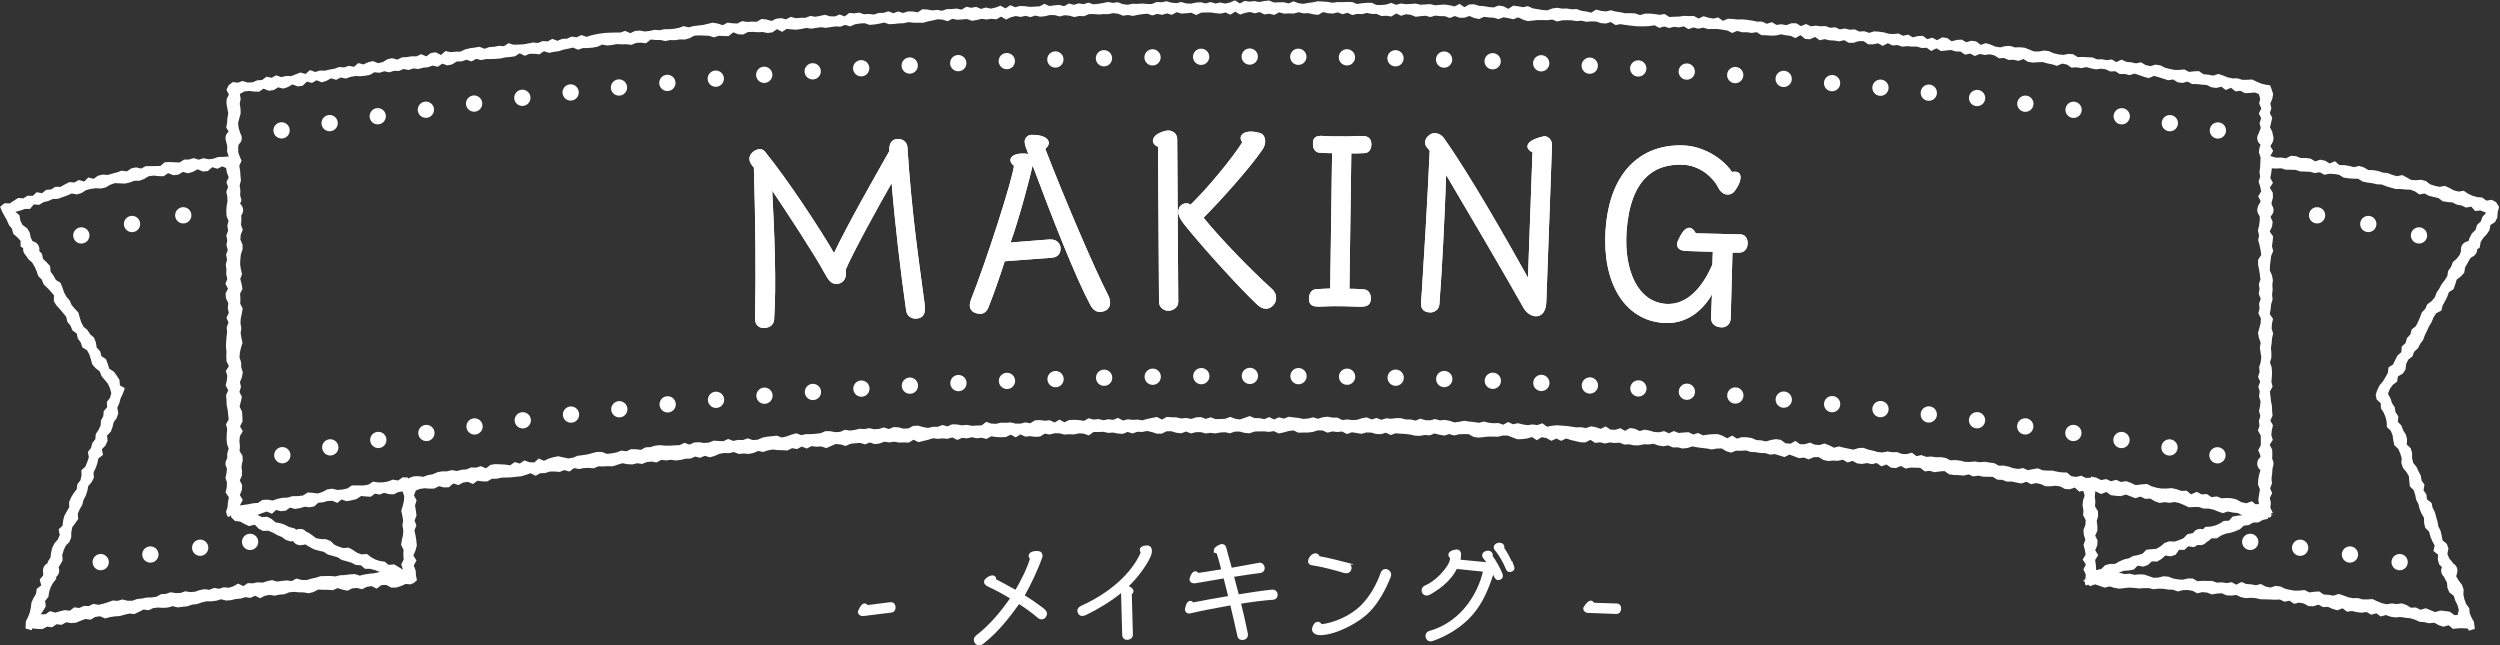 <?xml version="1.0" encoding="UTF-8"?><svg id="_レイヤー_2" xmlns="http://www.w3.org/2000/svg" viewBox="0 0 614.76 158.69"><rect x="0" y="0" width="614.76" height="158.69" fill="#333333" stroke="none"/><defs><style>.cls-1{fill:#e50912;}.cls-2{stroke-dasharray:0 12.78;}.cls-2,.cls-3,.cls-4,.cls-5,.cls-6,.cls-7,.cls-8{stroke:#fff;}.cls-2,.cls-3,.cls-5,.cls-6,.cls-7,.cls-8{fill:none;}.cls-2,.cls-3,.cls-6,.cls-7,.cls-8{stroke-linecap:round;stroke-linejoin:round;stroke-width:4px;}.cls-3{stroke-dasharray:0 11.95;}.cls-4,.cls-5{stroke-miterlimit:10;stroke-width:.5px;}.cls-4,.cls-9{fill:#fff;}.cls-7{stroke-dasharray:0 11.95;}.cls-8{stroke-dasharray:0 12.36;}</style></defs><g id="_レイヤー_1-2"><g id="_新規シンボル_4"><line class="cls-6" x1="73.81" y1="132.06" x2="73.81" y2="132.06"/><path class="cls-8" d="M61.5,133.25c-14.28,1.53-28.34,3.53-42.85,5.99"/><line class="cls-6" x1="12.56" y1="140.31" x2="12.56" y2="140.31"/><line class="cls-6" x1="7.69" y1="61.31" x2="7.69" y2="61.31"/><path class="cls-2" d="M20,57.89c9.55-2.4,20.63-4.63,31.4-5.72"/><line class="cls-6" x1="57.78" y1="51.66" x2="57.78" y2="51.66"/><line class="cls-6" x1="557.06" y1="114" x2="557.06" y2="114"/><path class="cls-7" d="M545.28,111.96c-75.28-12.69-155.21-19.52-238.02-19.52s-166.92,7.19-243.92,20.53"/><line class="cls-6" x1="57.45" y1="114" x2="57.45" y2="114"/><line class="cls-6" x1="57.45" y1="33.95" x2="57.45" y2="33.95"/><path class="cls-3" d="M69.24,32.06c76.69-11.97,156.6-18.15,238.01-18.15s165.42,6.5,243.91,19.08"/><line class="cls-6" x1="557.06" y1="33.95" x2="557.06" y2="33.95"/><line class="cls-6" x1="541.03" y1="132.06" x2="541.03" y2="132.06"/><path class="cls-8" d="M553.34,133.25c14.28,1.53,28.34,3.53,42.85,5.99"/><line class="cls-6" x1="602.29" y1="140.31" x2="602.29" y2="140.31"/><line class="cls-6" x1="607.15" y1="61.31" x2="607.15" y2="61.31"/><path class="cls-2" d="M594.84,57.89c-9.55-2.4-20.63-4.63-31.4-5.72"/><line class="cls-6" x1="557.07" y1="51.66" x2="557.07" y2="51.66"/><path class="cls-9" d="M614.51,50.85l-.7-1.13-1.07-.59-1.33.2-1.02-.76-1.23-.11-1.16-.32-1.1-.51-1.04-.72-1.31.2-1.16-.31-1.08-.59-1.11-.5-1.31.23-1.18-.25-1.14-.37-1.03-.8-1.16-.32-1.27.12-1.21-.08-1.08-.62-1.1-.57-1.3.28-1.16-.33-1.13-.45-1.2-.11-1.14-.4-1.19-.2-1.22-.03-1.1-.65-1.16-.36-1.28.31-1.17-.32-1.19-.18-1.22-.02-1.07-.95-1.31.55-1.12-.67-1.18-.25-1.27.41-1.13-.68-1.2-.14h-1.22s-1.16-.46-1.16-.46l-1.21-.09-1.27.61-1.19-.18-1.21.03-1.45-.4.71-1.26-.68-1.16.61-1.16-.03-1.17-.09-1.16-.59-1.16.29-1.17.26-1.16-.59-1.17.38-1.17-.26-1.17.49-1.17.21-1.17-.38-1.17-.38-.98-.97-.12-1.17-.28-1.14-.48-1.13-.54-1.23.07h-1.22s-1.16-.36-1.16-.36l-1.22.02-1.18-.26-1.14-.45-1.16-.39-1.28.41-1.18-.23-1.2-.1-1.1-.77-1.22.05-1.24.14-1.12-.6-1.23.11h-1.21s-1.18-.24-1.18-.24l-1.17-.3-1.13-.58-1.19-.18-1.27.37-1.17-.27-1.12-.67-1.25.26-1.18-.26-1.2-.12-1.14-.54-1.3.61-1.12-.64-1.23.16-1.18-.22-1.21.02-1.15-.47-1.2-.05-1.2-.07-1.22.04-1.12-.71-1.2-.07-1.24.25-1.19-.14-1.17-.28-1.15-.51-1.19-.16-1.24.24h-1.21s-1.15-.46-1.15-.46l-1.15-.46-1.2-.12-1.22.04-1.17-.37-1.22.05-1.25.31-1.19-.19-1.15-.49-1.17-.36-1.26.43-1.11-.85-1.19-.17-1.25.36-1.14-.64-1.22.08-1.24.33-1.12-.8-1.19-.17-1.29.71-1.14-.62-1.25.36-1.12-.82-1.21.06-1.24.32-1.14-.68-1.24.29-1.15-.56-1.22.13-1.2-.08-1.17-.34-1.19-.16-1.2-.08-1.24.37-1.17-.41-1.22.09-1.15-.54-1.22.09-1.18-.3-1.23.21-1.16-.52-1.22.13-1.17-.42-1.21.05-1.19-.15-1.22.15-1.16-.56-1.25.52-1.15-.7h-1.21s-1.24.47-1.24.47l-1.19-.23-1.22.16-1.15-.67-1.24.4-1.16-.54h-1.21s-1.19-.24-1.19-.24l-1.19-.18-1.2-.13-1.21.03-1.2-.13-1.2-.05-1.24.51-1.14-.84-1.22.28-1.19-.21-1.18-.36-1.24.56-1.16-.62-1.21.02-1.2-.05-1.22.17-1.21.04-1.21.06-1.16-.74-1.22.22-1.19-.19-1.2-.11h-1.2s-1.23.36-1.23.36l-1.18-.42-1.2-.06-1.21.03-1.19-.25-1.19-.17-1.19-.32-1.22.29-1.2-.13-1.19-.33-1.24.75-1.19-.28-1.19-.17-1.18-.43-1.21.07-1.19-.2-1.2.02-1.19-.2-1.21.17-1.22.46-1.2-.09-1.19-.2-1.19-.2-1.18-.54-1.21.25-1.19-.22-1.2-.16-1.23.79-1.18-.62-1.2-.19-1.22.46-1.2-.09-1.19-.22-1.2-.08-1.19-.37-1.2.02-1.23.67-1.18-.8-1.22.62-1.19-.27-1.2-.19-1.2.07-1.21.12-1.19-.29-1.2.08-1.2.06-1.2-.27-1.2.09-1.2.06-1.2-.18-1.21.33-1.19-.48-1.21.41-1.2.11h-1.2s-1.19-.53-1.19-.53h-1.2s-1.2.11-1.2.11l-1.21.18-1.19-.49-1.2-.02-1.2.06-1.2-.04-1.21.19-1.2-.22-1.2-.08-1.2-.08-1.21.26-1.2.15-1.2.23-1.2-.16-1.2-.46-1.21.52-1.2-.29-1.2.02-1.2.04-1.2-.49-1.2.13-1.2.24-1.2-.22-1.2.13-1.2-.18-1.2.62-1.2-.76-1.2.53-1.2.26-1.2-.26-1.2.24-1.2-.35-1.2.34-1.2-.3-1.2.09-1.2.26-1.2-.05-1.21-.35-1.2.28-1.2-.12-1.21-.35-1.2.25-1.2-.08-1.19.5h-1.2s-1.2-.11-1.2-.11l-1.2.09-1.2-.03-1.2.25-1.2-.16-1.21-.48-1.2.18-1.21-.23-1.2.26-1.2.2-1.2.11-1.21-.41-1.19.39-1.21-.21-1.19.36-1.21-.33-1.18.67-1.21-.32-1.2.11-1.2.17-1.22-.55-1.18.62-1.2.08-1.2.05-1.21-.16-1.21-.07-1.19.33-1.22-.51-1.17.79-1.23-.67-1.19.46-1.19.27-1.21-.28-1.19.35-1.22-.51-1.19.23-1.21-.25-1.17.71-1.22-.27-1.2.12-1.2.02-1.18.4-1.21-.21-1.2.12-1.21-.21-1.21-.07-1.16.75-1.21-.2h-1.2s-1.18.37-1.18.37l-1.22-.37-1.18.43-1.23-.47-1.18.38-1.2.03-1.18.38-1.21-.14-1.2.08-1.23-.41-1.19.17-1.21-.09-1.15.85-1.23-.47-1.17.48-1.21-.04-1.23-.37-1.19.27-1.19.22-1.22-.21-1.17.46h-1.2s-1.2.1-1.2.1l-1.23-.33-1.16.61-1.23-.29-1.2.14-1.16.55-1.23-.36-1.22-.13-1.15.68-1.21-.02-1.2.07-1.22-.2-1.16.59-1.21-.06-1.22-.15-1.16.62-1.24-.41-1.22-.21-1.18.28-1.18.28-1.19.14-1.19.14-1.18.31-1.23-.3-1.17.42-1.19.23-1.2.11h-1.21s-1.18.25-1.18.25l-1.22-.1-1.18.27-1.19.14-1.23-.22-1.2.09-1.16.54-1.26-.56-1.17.4h-1.21s-1.2.04-1.2.04l-1.2.05-1.19.14-1.19.2-1.18.26-1.17.38-1.26-.45-1.15.56-1.23-.18-1.15.51-1.2.06-1.16.47-1.26-.48-1.14.63-1.22-.09-1.16.48-1.22-.13-1.18.25-1.19.21-1.2.05-1.21.04-1.25-.37-1.12.73-1.22-.09-1.18.24-1.2.07-1.16.42-1.27-.49-1.19.2-1.19.16-1.17.3-1.15.53-1.21.02-1.2.11-1.25-.28-1.09.97-1.3-.66-1.19.17-1.1.84-1.28-.54-1.14.52h-1.21s-1.18.19-1.18.19l-1.2.07-1.14.56-1.26-.37-1.17.28-1.12.68-1.17.28-1.28-.51-1.18.27-1.14.55-1.26-.34-1.08.93-1.25-.25-1.16.39-1.23-.1-1.15.43-1.19.19-1.17.29-1.22-.04-1.16.36-1.29-.48-1.07.96-1.27-.36-1.15.45-1.15.44-1.22-.04-1.17.29-1.28-.44-1.12.6-1.26-.27-1.08.82-1.2.08-1.14.49-1.21.05-1.28-.38-1.15.42-1.24-.16-1,.79-.55,1.11.6,1.16-.56,1.16-.02,1.16.22,1.17.2,1.16-.2,1.16-.08,1.17-.21,1.17.71,1.17-.09,1.17-.61,1.17.25,1.17-.06,1.17.41,1.25-1.42.1-1.2.02-1.16.43-1.19.13-1.23-.26-1.16.36-1.25-.39-1.16.35-1.2.02-1.11.71-1.21-.05-1.22-.06-1.21.04-1.06.91-1.2.04-1.21.02h-1.22s-1.11.59-1.11.59l-1.28-.29-1.17.26-1.08.73-1.26-.18-1.14.41-1.16.31-1.15.34-1.25-.1-1.16.29-1.05.76-1.31-.34-.99,1.01-1.33-.39-1.08.62-1.26-.09-1.1.56-1.08.61-1.25-.03-1.06.67-1.22.09-1,.83-1.32-.25-.97.9-1.26-.04-1.05.65-1.28-.09-1.04.66-1.03.67-1.27-.04-1.09.87.51,1.23.58,1.06.59,1.05.48,1.12.76.95.31,1.23.96.83.84.9v1.41s1.16.71,1.16.71l.09,1.36.64,1.02.95.84.62,1.04.5,1.12.39,1.18.88.88.44,1.15.91.86.85.9.79.94-.04,1.44.64,1.03.83.91.79.94.77.95.3,1.24.77.95.46,1.14,1.05.78.29,1.24.72.97.38,1.19,1.16.72.58,1.07.37,1.2.34,1.22.82.92,1.01.81.46,1.14.79.95.78.96.51,1.12.3,1.2-.31,1.12-.77.99.07,1.31-.84.96-.11,1.24-.57,1.06-.08,1.25-.53,1.07-.67,1.03-.1,1.24-.76.99-.3,1.17-.77.99.23,1.36-.4,1.12-.44,1.11-1,.9.04,1.29-.26,1.18-.77.99-.15,1.23-.78.99-.62,1.04-.47,1.1.02,1.29-.61,1.05-.59,1.06-.3,1.17-.14,1.23-.95.92.26,1.38-.47,1.11-.84.97-.53,1.08-.29,1.17-.15,1.23-.67,1.03-.05,1.26-.95.92-.15,1.23-.83.97.38,1.42-1.11.87-.17,1.22-.63,1.05-.5,1.1-.15,1.23-.25,1.19-.43,1.13-.55,1.08-.06,1.75,1.47.41.22-.45,1.25.14,1.23.04,1.11-.6,1.25.15,1.09-.75,1.25.16,1.11-.64,1.26.21,1.2-.11,1.14-.49,1.15-.42,1.25.18,1.11-.66,1.19-.19,1.31.54,1.17-.33,1.19-.18,1.21-.08,1.17-.33,1.17-.28,1.24.13,1.13-.54,1.13-.58,1.24.18,1.14-.53,1.19-.14,1.23.08,1.2-.08,1.17-.34,1.25.31,1.19-.15,1.19-.13,1.16-.41,1.19-.12,1.16-.42,1.18-.27h1.21s1.19-.14,1.19-.14l1.17-.36,1.25.31,1.2-.09,1.17-.29,1.2-.1,1.17-.35,1.23.18,1.15-.52,1.27.6,1.14-.6,1.18-.22,1.22.2,1.18-.27,1.2-.07,1.16-.48,1.19-.13,1.21.11,1.21.03,1.22.21,1.18-.3,1.15-.61,1.21.05h1.2s1.21.12,1.21.12l1.16-.53,1.23.38,1.22.26,1.16-.58,1.19-.09,1.22.31,1.16-.59,1.19-.18,1.24.63,1.15-.87,1.2-.06,1.23.66h1.2s1.18-.36,1.18-.36l1.18-.53,1.21.1.77-.34.79-.67-.24-1.2-.07-1.2-.47-1.23.66-1.23-.75-1.23.52-1.23.32-1.23-.12-1.23-.19-1.23-.28-1.23.49-1.23-.45-1.23.48-1.23-.17-1.24-.2-1.23.38-1.24-.64-1.24.45-1.18.97-.4,1.18-.17,1.22.1,1.2-.03,1.13-.58,1.25.31,1.2-.05,1.08-.93,1.26.4,1.12-.62,1.18-.18,1.28.53,1.1-.81,1.23.17h1.21s1.12-.66,1.12-.66h1.21s1.17-.27,1.17-.27l1.2-.02,1.2-.05,1.19-.14,1.19-.11,1.16-.33,1.15-.43,1.28.63,1.13-.63,1.2-.04,1.16-.37h1.2s1.22.09,1.22.09l1.15-.45,1.25.36,1.11-.85,1.23.23,1.18-.23,1.2-.06,1.22.12,1.15-.49,1.21.02,1.2-.06,1.21.02,1.16-.4,1.17-.34,1.23.23,1.21.06,1.17-.29,1.22.17,1.15-.47,1.19-.11,1.22.21,1.14-.63,1.21.13,1.19-.15,1.22.17,1.19-.15,1.17-.29,1.2-.02,1.15-.5,1.23.3,1.16-.49,1.24.37,1.17-.34,1.16-.52,1.18-.2,1.21.04,1.18-.28,1.24.48,1.19-.12,1.21.11,1.18-.24,1.16-.49,1.22.25,1.17-.4,1.18-.21,1.21.14,1.2.03,1.2.06,1.16-.56,1.22.22,1.15-.62,1.24.49,1.16-.59,1.21.15,1.2-.07,1.23.41,1.16-.52,1.17-.49,1.21.11,1.22.37,1.16-.53,1.19-.14,1.19-.09,1.22.37,1.17-.46,1.22.39,1.19-.15,1.17-.44,1.21.18,1.19-.18,1.21.21,1.2-.03,1.2.04,1.16-.71,1.23.6,1.18-.29,1.18-.29,1.18-.38,1.21.14,1.19-.11,1.2.11,1.18-.34,1.23.62,1.17-.52,1.2.12,1.19-.27,1.21.26,1.19-.14,1.21.3,1.17-.65,1.21.18,1.2.05,1.2-.05,1.18-.58,1.22.66,1.17-.72,1.22.55,1.19-.12,1.2.16,1.2-.06,1.17-.72,1.21.21,1.19-.3h1.2s1.21.31,1.21.31l1.2-.07,1.2.04,1.19-.27,1.2.08,1.21.44,1.18-.84h1.2s1.2-.05,1.2-.05l1.2.26,1.2-.08,1.2.24,1.2.08,1.19-.47,1.21.37,1.19-.41,1.2.04,1.19-.24,1.2.27,1.2.39h1.2s1.19-.59,1.19-.59h1.2s1.2.37,1.2.37l1.2.13,1.19-.43,1.2.46,1.2-.3,1.2-.02,1.2.33,1.2-.15,1.2.14,1.2-.22,1.2-.07,1.2.26,1.2-.42h1.2s1.2.32,1.2.32l1.2.1,1.2-.42,1.2-.05h1.2s1.2.12,1.2.12l1.2-.18,1.2.57,1.2-.25,1.2-.34,1.2-.16,1.19.56,1.2-.03h1.2s1.2-.15,1.2-.15l1.2-.39,1.2.03,1.19.54,1.2-.31,1.2.15,1.2-.12,1.19.61,1.2-.43,1.19.18,1.19.21,1.2-.34,1.2.03,1.19.33,1.2.06,1.21-.36,1.18.57,1.21-.43,1.2.1,1.2.07,1.19.14,1.19.28,1.2.04,1.2-.21,1.2.09,1.21-.46,1.19.31,1.19.2,1.21-.37,1.19.35,1.21-.29,1.2-.06,1.2.03,1.17.66,1.19.19,1.2-.12,1.2-.14h1.2s1.2.04,1.2.04l1.21-.29h1.2s1.18.45,1.18.45l1.18.46,1.2-.04,1.21-.15,1.22-.35,1.16.78,1.24-.76,1.19.25,1.17.66,1.23-.57,1.17.57,1.23-.58,1.18.38,1.18.28,1.18.27,1.2.04,1.24-.64,1.16.76,1.21-.15,1.18.29,1.22-.26,1.19.14,1.2-.08,1.17.46,1.2-.06,1.18.25h1.2s1.22-.25,1.22-.25l1.2.03,1.21-.16,1.17.42,1.19.19,1.21-.21,1.17.5,1.2-.02,1.18.29,1.21-.14,1.23-.38,1.18.23,1.19.15,1.19.14,1.18.23,1.22-.22,1.2-.03,1.15.68,1.17.35,1.24-.48,1.2.02,1.21-.08,1.17.37,1.2.06,1.18.2,1.2.03,1.17.36,1.21-.12,1.17.36,1.17.37,1.26-.61,1.16.44,1.16.44,1.22-.14,1.16.44,1.25-.54,1.21-.03,1.14.7,1.18.27,1.21-.1,1.2.05,1.23-.27,1.13.69,1.24-.4,1.14.62,1.19.13,1.23-.21,1.18.26,1.23-.27,1.12.81,1.25-.45,1.12.78,1.19.1,1.26-.52,1.13.63,1.23-.23,1.2.02,1.2.05,1.11.87,1.22-.15,1.17.34,1.23-.18,1.22-.1,1.11.79,1.19.17,1.2.04,1.19.12,1.24-.3,1.14.5,1.23-.2,1.17.26,1.2.02,1.2.02,1.12.7,1.2.04,1.15.43,1.21-.02,1.17.26,1.18.22,1.26-.43,1.13.61,1.25-.28,1.17.27,1.14.52h1.21s1.23-.13,1.23-.13l1.18.17,1.12.61,1.19.09,1.27-.42,1.07.98,1.02-.17.32,1.14-.39,1.21-.12,1.21.22,1.21-.08,1.21.63,1.21-.08,1.21-.48,1.21.11,1.21.37,1.21-.45,1.21.3,1.21.22,1.21-.73,1.22.79,1.21-.61,1.22.57,1.22-.1,1.22-.56.18.57.02-.58.17.51.33-.03.15.02.48.27-.02-.04.26.35-.22.26-.03.23.26.17.08,1.23-.43,1.19.41,1.18.4,1.22-.3,1.18.36,1.19.2,1.21-.15,1.21-.12,1.2.07,1.2.14,1.21-.08h1.2s1.19.26,1.19.26l1.21-.13,1.2.03,1.19.19,1.2.04,1.17.44,1.23-.33,1.21-.05,1.19.21,1.15.62,1.23-.3,1.19.12,1.16.45,1.22-.21,1.21-.08,1.16.5,1.2.08,1.22-.17,1.15.56,1.18.23,1.21-.08,1.2.07,1.17.28,1.2.03,1.2.03,1.2.06,1.21-.05,1.14.54,1.24-.25,1.11.76,1.24-.28,1.18.21,1.12.64,1.2.04,1.26-.4,1.13.61,1.22-.06,1.14.5,1.16.34,1.28-.49,1.09.83,1.23-.16,1.17.27,1.19.14,1.24-.17,1.11.67,1.27-.36,1.09.79,1.27-.36,1.15.42,1.19.17,1.23-.1,1.19.18,1.2.12,1.16.34,1.13.53,1.2.1,1.17.27,1.25-.14,1.11.6,1.15.39,1.29-.36,1.07.89,1.25-.14,1.23-.02,1.22.09.21.52,1.46-.46-.21-1.7-.59-1.05-.46-1.1-.11-1.24-.75-1-.42-1.12-.27-1.18.06-1.3-.4-1.13-.77-.99-.63-1.04.1-1.32-.68-1.02-.34-1.15-.8-.97-.48-1.09.27-1.37-.4-1.12-1.06-.88-.21-1.2-.29-1.17-.53-1.08-.21-1.2-.34-1.15-.31-1.16-.55-1.07-.26-1.18-1.12-.86-.15-1.22-.7-1.02.24-1.37-.71-1.01-.19-1.21-.57-1.07-.5-1.09-.8-.98-.28-1.18v-1.28s-.34-1.15-.34-1.15l-.97-.91.08-1.31-.32-1.16-.65-1.04-.41-1.13-.89-.95.12-1.33-.69-1.03-.19-1.21-.68-1.03-.37-1.15-.62-1.14.48-1.22.71-.98,1.05-.78.22-1.29,1.19-.69.66-1.01.15-1.32.52-1.1,1.02-.79.44-1.15.92-.86.56-1.07.72-.98.43-1.16.53-1.1.51-1.1.63-1.04.46-1.14.65-1.02,1.27-.65.31-1.23.58-1.06.55-1.08.42-1.16,1.13-.73.42-1.16.36-1.2,1.04-.79.83-.92.2-1.29.61-1.05.58-1.06.85-.91.47-1.13,1.1-.75.21-1.3.63-1.04.86-.9.68-1.01.24-1.28,1.15-.73.54-1.1.1-1.37.29-1.03ZM9.87,151.23l.76-1.06.62-1.06-.15-1.35.8-.99.18-1.22.38-1.14.58-1.07.79-.99-.1-1.33.4-1.14.68-1.03.6-1.06-.11-1.33.36-1.15.49-1.1.91-.94.45-1.12.03-1.28.23-1.21.75-1.01.71-1.02-.1-1.32.49-1.1.61-1.06.29-1.18.57-1.08.38-1.15.23-1.2.83-.98.56-1.08-.08-1.32.53-1.09.4-1.14.25-1.2,1.14-.86-.27-1.39.89-.95.5-1.11-.12-1.33.92-.94.42-1.14.29-1.19.74-1.02.39-1.15-.25-1.39.5-1.11.31-1.18.53-1.1.52-1.42-1.21-.68-.11-1.36-.66-1.02-.71-.99-1.13-.73-.39-1.18-.41-1.17-1.14-.72-.31-1.23-.85-.9-.21-1.29-.45-1.15-.96-.84-.65-1.03-.97-.83-.56-1.08-.38-1.19-.33-1.22-.86-.9-.8-.94-.48-1.13-.81-.92-.57-1.07-.4-1.18-.46-1.14-1.15-.72-.59-1.06-.71-.99-.12-1.35-.83-.91-.9-.87-.27-1.26-.88-.89-.78-.94-.58-1.07-.52-1.11-.28-1.25-.63-1.04-1.1-.76-.55-1.1-.21-1.31-1.01-.83,1.19-.31,1.14-.41h1.27s.93-1.11.93-1.11l1.3.11,1.07-.66,1.18-.28,1.12-.51,1.25-.03,1.14-.42,1.15-.4,1.12-.5,1.31.24,1.15-.38,1.07-.69,1.17-.3,1.21-.16,1.26.07,1.18-.26,1.09-.65,1.15-.41,1.25.05,1.25.06,1.18-.27,1.15-.43h1.23s1.15-.43,1.15-.43l1.11-.67,1.2-.17,1.26.14,1.23.02,1.11-.76,1.31.52,1.2-.15,1.13-.67,1.27.34,1.18-.37,1.15-.61,1.28.53,1.21-.09,1.13-.96,1.26.38,1.17-.59.97.41.18,1.1.45,1.19-.56,1.19.41,1.19-.44,1.19.25,1.19.04,1.19-.22,1.19-.05,1.19.04,1.19.49,1.19-.3,1.19.2,1.19-.43,1.19.21,1.19-.19,1.19.32,1.19-.41,1.19.24,1.19-.32,1.19.16,1.19-.04,1.19.26,1.19-.46,1.19.63,1.19-.6,1.19.11,1.19.56,1.19-.13,1.19.26,1.19-.58,1.19.5,1.19-.45,1.19.11,1.19-.15,1.19-.09,1.19-.04,1.19.12,1.19-.04,1.19.04,1.19.6,1.19-.76,1.2.37,1.19-.13,1.19-.28,1.19.64,1.19-.54,1.19.11,1.19.03,1.2.25,1.19.12,1.19.14,1.19-.66,1.2.29,1.2-.11,1.19-.04,1.2.09,1.2.42,1.2-.35,1.2v1.19s.11,1.2.11,1.2l-.18,1.19-.1,1.19-.26,1.2.36,1.2-.07,1.2-.27,1.2.81,1.2-.22,1.2-.11,1.2-.37,1.2.18.38-.13.06.26.41-.06.17.49.22.34-.4v.03s.21.3.21.3l-.02.16.96.89,1.24.15,1.08.59,1.1.53,1.43-.36.93.97,1.08.57,1.31-.05,1.12.47,1.07.6,1.12.46,1.02.74,1.16.37,1.39-.23.87,1.14,1.37-.18,1.06.64,1.08.57,1.17.33,1.19.28,1.04.67,1.18.32,1.17.34,1.05.66,1.18.32,1.17.34,1.09.57,1.27.09.98.85,1.29.02,1.19.31,1.22.46-1.41.32-1.2.11-1.19.19-1.18.28-1.23-.39-1.2.08-1.19.16-1.2.06-1.18.29-1.21-.12-1.2.02-1.2.03-1.17.37-1.18.26-1.17.34-1.21-.05-1.23-.34-1.15.63-1.22-.17-1.19.13-1.19.16-1.24-.36-1.18.26-1.17.37-1.21-.09-1.18.25-1.21-.05-1.12.74-1.27-.63-1.13.65-1.16.39-1.22-.13-1.16.37-1.23-.21-1.15.47-1.22-.16-1.18.23-1.15.4-1.19.09-1.23-.2-1.15.42-1.2.02-1.24-.2-1.15.4-1.2.07-1.12.64-1.19.16-1.21.03-1.18.24-1.19.13-1.15.41h-1.21s-1.26-.31-1.26-.31l-1.16.34-1.22-.07-1.15.42-1.16.36-1.17.27-1.25-.24-1.13.55-1.23-.05-1.13.52-1.24-.16-1.08.83-1.25-.15-1.17.28-1.17.34-1.29-.37-1.09.78h-1.4ZM99.09,140.1l-1.15-.72-1.04-.61-1.33.15-.97-.8-1.2-.17-1.13-.38-1.05-.57-.97-.78-1.31.11-1.12-.4-1.02-.68-1.05-.59-1.31.12-1.14-.36-1.09-.49-.93-.9-1.11-.44-1.26-.03-1.19-.22-.98-.75-1-.7-1.31.1-1.09-.49-1.04-.61-1.17-.28-1.06-.57-1.13-.38-1.19-.22-.96-.82-1.07-.55-1.31.08-1.1-.54,1.18-.44,1.11-.38,1.27.55,1.01-.93,1.23.29,1.15-.12,1.05-.76,1.23.33,1.29-.21,1.11-.34,1.19.15,1.13-.22,1.02-.9,1.15-.11,1.12-.31,1.16-.07,1.25.53,1.03-.85,1.24.43,1.14-.21,1.26-.29,1.19-.78,1.17.11,1.16.08,1.04-.76,1.18.21,1.09-.42,1.2.32,1.16.05,1.07-.54,1.11-.19.4,1.19-.08,1.2-.29,1.19-.36,1.2.27,1.19.19,1.2-.17,1.19.21,1.19-.07,1.2-.27,1.2-.2,1.2.6,1.2-.05,1.2.09,1.2-.6,1.22.44,1.33ZM100.44,117.75l-.19-.34-1.24-.03-1.12.78-1.27-.22-1.17.44-1.21.23-1.24.02-1.27-.2-1.13.74-1.21.21-1.62-.02h-1.24s-1.12.76-1.12.76l-1.2.25-1.22.12-1.29-.32-1.21.17-1.14.61-1.17.4-1.26-.15-1.25-.1-1.18.76-1.28.14h-1.3s-1.2.36-1.2.36l-1.25.05-1.21.25-1.18.42-1.29-.22-1.24.07-1.13.74-1.23.1-1.21.24-1.99.29.73-1.36-.74-1.21.5-1.21.08-1.2-.58-1.2.53-1.2v-1.2s-.16-1.2-.16-1.2l.34-1.2-.04-1.21-.72-1.21.08-1.21-.13-1.21.11-1.21.72-1.21-.68-1.21.61-1.21-.03-1.21-.09-1.21-.59-1.21.29-1.21.26-1.21-.59-1.21.38-1.21-.26-1.21.49-1.21.21-1.21-.38-1.21-.02-1.21-.4-1.21.08-1.21.29-1.21.36-1.2-.27-1.2-.19-1.2.17-1.2-.21-1.2.07-1.2.27-1.21.2-1.21-.6-1.21.05-1.21-.09-1.21.6-1.21-.23-1.21-.32-1.21.43-1.21-.29-1.21-.18-1.21.06-1.21.13-1.21.41-1.21v-1.21s-.54-1.21-.54-1.21l.1-1.21.5-1.21-.44-1.21.09-1.21-.04-1.21.38-1.21-.79-1.21.48-1.21-.33-1.21.06-1.21-.18-1.21.31-1.21-.11-1.21-.09-1.21-.2-1.22.56-1.22-.41-.93-.41-1.18v-1.19s.12-1.19.12-1.19l.36-1.19v-1.19s-.38-1.19-.38-1.19l-.15-1.19.32-1.19.32-1.2-.03-1.19-.19-1.2.23-1.2-.2-1.19,1.08-.62,1.19-.14,1.24.16,1.22.03,1.09-.75,1.3.52,1.19-.16,1.11-.68,1.26.32,1.15-.39,1.11-.64,1.29.48,1.19-.15,1.06-1.01,1.26.31,1.11-.66,1.29.51,1.16-.37,1.12-.62,1.27.38,1.13-.58,1.25.27,1.15-.42,1.18-.21,1.22.05,1.19-.12,1.18-.21,1.12-.65,1.23.13,1.16-.37,1.25.26,1.16-.37,1.21.03,1.14-.48,1.24.25,1.16-.39,1.23.15,1.17-.32,1.19-.12,1.16-.41,1.25.3,1.11-.78,1.27.44,1.18-.26,1.12-.71,1.21-.02,1.16-.41,1.26.43,1.13-.64,1.24.3,1.18-.25h1.21s1.2-.05,1.2-.05l1.19-.1,1.18-.26,1.19-.1,1.19-.18,1.12-.73,1.28.62,1.15-.5h1.21s1.22.14,1.22.14l1.12-.77,1.25.4,1.18-.24,1.19-.16,1.16-.38,1.18-.24,1.18-.27,1.26.53,1.16-.42h1.2s1.2-.1,1.2-.1l1.18-.21,1.15-.54,1.23.23,1.19-.13,1.18-.22,1.21.06,1.2-.02,1.22.14,1.16-.48,1.2-.05,1.22.15,1.12-.92,1.21.11h1.2s1.23.26,1.23.26l1.18-.24,1.21.03,1.19-.19,1.21.03,1.17-.33,1.15-.62,1.2-.07,1.21.05,1.21.05,1.24.39,1.17-.4,1.21.07,1.2.02,1.13-.93,1.24.48,1.21.05,1.16-.6,1.2-.05,1.21.09,1.2-.05,1.22.24,1.19-.15,1.14-.8,1.25.67,1.15-.74,1.21.14,1.21.07,1.19-.19,1.19-.24,1.21.18,1.19-.19,1.19-.17,1.21.16,1.19-.19,1.19-.17,1.21.07,1.17-.44,1.22.37,1.17-.51,1.19-.2,1.2-.08,1.23.42,1.19-.11,1.19-.19,1.19-.27,1.22.4,1.2-.06,1.19-.14,1.2-.04,1.19-.27,1.21.14h1.2s1.2.01,1.2.01l1.18-.34,1.19-.22,1.19-.3,1.21.09,1.22.39,1.17-.58,1.21.23,1.2-.08,1.2-.1,1.22.43,1.19-.19,1.19-.3,1.21.17,1.19-.17,1.21.13,1.17-.66,1.23.72,1.18-.57,1.19-.3,1.21.22,1.19-.27,1.21.31,1.19-.37,1.21.27,1.2-.12,1.19-.29,1.2.03,1.21.32,1.19-.3,1.2.11,1.21.34,1.19-.27,1.2.06,1.19-.51,1.2-.02,1.2.11,1.2-.1,1.2.02,1.19-.26,1.2.16,1.21.48,1.2-.18,1.2.23,1.2-.25,1.2-.19,1.2-.1,1.21.42,1.19-.38,1.2.23,1.2-.34,1.2.34,1.19-.65,1.2.35,1.2-.08,1.2-.14,1.2.58,1.2-.59,1.2-.05h1.2s1.2.18,1.2.18l1.2.11,1.2-.29,1.2.55,1.2-.75,1.2.72,1.2-.41,1.2-.23,1.2.33,1.2-.3,1.2.57,1.2-.17,1.2.3,1.2-.65,1.2.33,1.2-.06,1.2.04,1.2-.33,1.2.28,1.2-.05,1.2.28,1.2.14,1.21-.68,1.2.28,1.2.08,1.2-.29,1.19.45,1.2-.35,1.19.56,1.2-.29,1.2.06,1.2-.29,1.2.24h1.2s1.19.52,1.19.52l1.2-.07,1.2.19,1.22-.75,1.19.57,1.21-.38,1.2.15,1.19.48,1.2-.16,1.2-.1,1.19.32,1.21-.35,1.2.12,1.2.02,1.19.45,1.21-.49,1.19.42h1.2s1.21-.43,1.21-.43l1.18.49,1.19.27,1.22-.55,1.19.15,1.2.07,1.19.34,1.22-.45,1.19.2,1.19.29,1.22-.47,1.18.56,1.18.36,1.21-.13,1.21-.13h1.2s1.2.03,1.2.03l1.21-.15,1.18.46,1.21-.26,1.2-.06,1.2.05,1.19.18,1.21-.09,1.19.27,1.21-.1,1.2.03,1.18.4,1.2.09,1.22-.36,1.16.74,1.21-.22,1.19.19,1.19.15,1.19.14,1.2.06h1.2s1.21-.07,1.21-.07l1.21-.19,1.16.65,1.22-.36,1.18.39,1.22-.31,1.19.15,1.22-.26,1.15.69,1.23-.42,1.18.31,1.22-.26,1.18.35,1.2-.02h1.2s1.19.19,1.19.19l1.19.19,1.16.6,1.24-.51,1.18.33h1.2s1.19.17,1.19.17l1.22-.19,1.14.73,1.2.04,1.2.09,1.21-.05,1.23-.28,1.18.23,1.19.15,1.16.54,1.27-.72,1.12.93,1.2.09,1.25-.58,1.13.81,1.23-.26,1.18.28,1.2.06,1.19.2,1.23-.29,1.14.65h1.2s1.24-.42,1.24-.42h1.2s1.13.79,1.13.79h1.2s1.23-.25,1.23-.25l1.14.63,1.27-.65,1.15.55,1.22-.1,1.16.4,1.22-.13,1.19.11h1.21s1.17.35,1.17.35l1.21-.06,1.12.79,1.28-.66,1.13.68,1.22-.14,1.22-.13,1.17.36,1.2.03,1.12.77,1.24-.28,1.14.6,1.26-.5,1.18.24,1.23-.16,1.17.28,1.12.71,1.22-.08,1.15.49,1.21-.06,1.17.28,1.26-.45,1.12.7,1.19.16,1.22-.07,1.21-.05,1.16.34,1.18.23,1.16.36,1.28-.55,1.18.24,1.11.76,1.22-.09,1.18.21,1.24-.26,1.17.32,1.18.24,1.23-.16,1.19.14,1.14.54,1.22-.06,1.11.69,1.21-.03,1.17.3,1.26-.38,1.16.39,1.15.41,1.17.31,1.29-.55,1.16.33,1.16.36,1.15.38,1.24-.19,1.11.7,1.19.15,1.26-.32,1.12.61h1.21s1.19.14,1.19.14l1.2.09,1.13.55,1.19.17,1.26-.31,1.08.82,1.3-.55,1.07.88,1.23-.14,1.12.59,1.22-.07,1.23-.11.95.4.35,1.14-.25,1.2.52,1.2-.61,1.2.58,1.2-.41,1.2.31,1.2-.48,1.2.31,1.2.31,1.2-.45,1.2-.16,1.2.42,1.2-.06,1.2-.04,1.2-.17,1.2.16,1.2-.38,1.2.39,1.2.25,1.2-.74,1.2.62,1.2-.63,1.2v1.2s.39,1.2.39,1.2v1.2s-.16,1.2-.16,1.2l-.29,1.2.29,1.2-.22,1.2.33,1.2.25,1.2.18,1.2-.78,1.2v1.2s.24,1.2.24,1.2l.18,1.2.16,1.2-.39,1.2.16,1.2-.2,1.2.49,1.2-.4,1.2.11,1.2-.29,1.2.62,1.2-.06,1.2-.31,1.2-.34,1.2.22,1.2.44,1.2-.2,1.2.18,1.2.17,1.2-.15,1.2-.37,1.2.11,1.2-.38,1.2.52,1.2-.45,1.2.33,1.2-.16,1.21.37,1.2-.12,1.2-.26,1.2.34,1.21-.36,1.2.13,1.2-.37,1.2.69,1.21.02,1.2-.02,1.21-.62,1.2.5,1.21.17,1.2-.37,1.2.29,1.21-.38,1.21-.21,1.21-.05,1.21.47,1.21-.21,1.21-.18,1.21.14,1.17-.85.03-.88-.73-1.35.5-1.22-.26-1.15-.65-1.21-.32-1.25-.07-1.27.08-1.18-.46-1.29.18-1.14-.76-1.3.08-1.19-.64-1.4.64-1.1-.92-1.26.07-1.18-.42-1.2-.27-1.26.1h-1.25s-1.22-.2-1.22-.2l-1.2-.33-1.16-.59-1.26.09-1.55.19-1.16-.55-1.18-.43-1.27.21-1.16-.54-1.29.36-1.16-.54-1.28.25-1.15-.59-1.2-.27-.18.28-1.22.05-1.13-.55-1.25.3-1.19-.18-1.08-.9-1.21-.03-1.19-.17-1.17-.27h-1.21s-1.2-.08-1.2-.08l-1.15-.48-1.24.21-1.24.24-1.14-.51-1.24.21-1.19-.18-1.16-.4-1.18-.24-1.21.02-1.13-.62-1.19-.16-1.19-.18-1.22.1-1.19-.18-1.22.12-1.2-.03-1.17-.3-1.19-.14-1.22.07-1.14-.59-1.19-.19-1.21.02-1.19-.17-1.22.08-1.16-.44-1.24.26-1.11-.86-1.25.35-1.2-.03-1.16-.45-1.21.02-1.19-.18-1.23.24-1.19-.11-1.17-.34-1.18-.26-1.16-.43-1.21.07-1.25.39-1.18-.26-1.18-.23-1.17-.31-1.24.32-1.15-.58-1.16-.46-1.24.38-1.19-.1-1.16-.5-1.24.4h-1.2s-1.13-.81-1.13-.81l-1.27.69-1.19-.12-1.13-.83-1.19-.18-1.22.2-1.23.36-1.18-.26-1.2-.08-1.16-.5-1.19-.18-1.2-.03-1.23.37-1.14-.75-1.26.66-1.15-.62-1.17-.41-1.21.02-1.21.1-1.22.19-1.16-.58-1.23.36-1.16-.56-1.21.08-1.21.11-1.17-.47-1.24.55-1.16-.54-1.22.29-1.2-.07-1.18-.35-1.19-.22-1.22.34-1.17-.56-1.19-.19-1.25.69-1.16-.64-1.23.39-1.2-.05-1.16-.77-1.24.59-1.18-.4-1.19-.23-1.23.44-1.19-.21-1.2.04-1.19-.19-1.19-.16-1.2-.08-1.2-.1-1.21.13-1.21.23-1.16-.84-1.22.44-1.19-.16-1.21.18-1.19-.18-1.19-.3-1.21.26-1.18-.55-1.23.66-1.18-.41-1.2.05-1.2-.12-1.19-.3-1.21.31-1.19-.19-1.2-.12-1.19-.19-1.21.24-1.21.17-1.19-.4-1.19-.23-1.2.13-1.19-.33-1.21.31-1.2-.04-1.19-.37-1.21.48-1.19-.28h-1.2s-1.19-.32-1.19-.32h-1.2s-1.2.15-1.2.15l-1.2-.12-1.21.37-1.19-.44-1.21.35-1.19-.5-1.2.21-1.21.39-1.2.07-1.2-.17-1.2.16-1.19-.6h-1.2s-1.2-.23-1.2-.23l-1.2.13-1.2.38-1.2-.36-1.2.29-1.2.11-1.2-.25-1.2-.13-1.2-.16-1.2.46-1.2-.32-1.2.53-1.2-.58-1.2.5-1.2-.24-1.2-.02-1.2-.5-1.2.43-1.2.41-1.2-.19-1.2-.44-1.2.46-1.2.06-1.2.02-1.2-.44-1.2.39-1.2-.45-1.2.08-1.2.38-1.2-.24-1.2.12-1.2-.26-1.2-.03-1.2-.09-1.19.66-1.21-.65-1.2.24-1.2.25-1.19.34-1.2-.18-1.2.07-1.2-.14-1.19.3-1.21-.65-1.19.49-1.2-.15-1.19.24-1.21-.28-1.2.12-1.21-.32-1.18.64-1.21-.2-1.2-.06-1.2.04-1.18.57-1.22-.67-1.18.71-1.22-.55-1.2.12-1.21-.16-1.2.06-1.17.72-1.21-.21-1.19.3h-1.2s-1.21-.29-1.21-.29l-1.2.09-1.2-.03-1.19.28-1.2-.06-1.22-.42-1.16.87-1.2.03-1.2.07-1.21-.23-1.2.11-1.21-.21-1.2-.04-1.18.51-1.22-.34-1.18.45h-1.2s-1.19.28-1.19.28l-1.21-.23-1.22-.34-1.2.06-1.17.62-1.2.06-1.22-.32-1.21-.07-1.17.49-1.23-.4-1.18.36-1.2.08-1.22-.26-1.19.22-1.21-.07-1.18.29-1.19.15-1.22-.18-1.17.5-1.2.07-1.22-.23-1.2-.02-1.17.51-1.19.14-1.2.08h-1.2s-1.18.26-1.18.26l-1.24-.47-1.18.34-1.17.44-1.18.27-1.24-.46-1.19.14-1.19.11-1.18.25-1.16.5-1.2.08-1.24-.42-1.17.42-1.21-.03-1.18.24-1.25-.48-1.16.55-1.21-.05-1.21-.08-1.16.47-1.2.1-1.22-.19-1.2.08-1.16.5-1.25-.43-1.15.57-1.2.05-1.2.08h-1.21s-1.22-.12-1.22-.12l-1.19.11-1.17.37-1.2.06-1.14.61-1.22-.14-1.21-.03-1.15.53-1.23-.18-1.16.45-1.18.23-1.19.14-1.26-.48h-1.21s-1.17.29-1.17.29l-1.17.32-1.19.18-1.19.14-1.15.47-1.18.2-1.24-.27-1.24-.27-1.18.23-1.17.35-1.14.54-1.28-.57-1.09.96-1.21-.04-1.26-.45-1.11.77-1.25-.36-1.11.79-1.23-.17-1.22-.07-1.21-.05-1.19.18-1.1.85-1.28-.53-1.16.37-1.22-.06-1.14.49-1.2.09-1.17.31-1.24-.22-1.17.3h-1.21s-1.18.22-1.18.22l-1.14.5-1.18.21-1.15.41-1.23-.16-1.2.06-1.15.44ZM551.47,126.69l-1.28.12-1.19.23-.9,1-1.26.05-1.02.67-1.1.47-1.17.27-1.25.06-.92.95-1.11.45-1.22.17-1.18.25-.92.96-1.1.48-1.15.36-1.3-.06-1.13.4-.97.82-1.05.62-1.24.09-1.22.14-.92.95-1.14.36-1.19.23-1.07.56-1.18.28-1.11.47-1.05.62-1.28.02-1.17.29-.94.93-1.28.31-.08-1.3-.18-1.2.76-1.2-.74-1.2.5-1.2.08-1.2-.58-1.2.53-1.2v-1.2s-.16-1.2-.16-1.2l.34-1.2-.04-1.2-.72-1.2.08-1.2-.13-1.21.13-1.31,1.42.69,1.3-.5,1.11.79,1.2.15,1.21.09,1.29-.4,1.15.46,1.16.44,1.29-.4,1.14.56,1.24-.07,1.12.67,1.16.4,1.26-.19,1.2.17,1.26-.21,1.18.28,1.15.48,1.14.55,1.24-.07h1.23s1.17.38,1.17.38h1.23s1.18.25,1.18.25l1.15.47,1.16.4,1.29-.39,1.18.25,1.21.12,1.24.6ZM584.63,95.76l-.43,1.28.23,1.2,1,.91.05,1.27.67,1.03.47,1.11.27,1.18.06,1.26.95.93.45,1.12.17,1.22.25,1.19.96.92.49,1.1.36,1.15-.06,1.31.4,1.13.82.98.62,1.06.1,1.26.14,1.24.95.93.36,1.15.24,1.2.56,1.08.28,1.19.47,1.12.62,1.06.02,1.28.29,1.18.93.94.32,1.17.45,1.12.6,1.07-.29,1.4,1.12.87-.04,1.3.35,1.16.97.93-.07,1.32.43,1.13.57,1.08.11,1.25.46,1.12,1.11.88.35,1.16.55,1.09.32,1.18-.28,1.26-.81.03-1.08-.82-1.19-.18-1.2-.12-1.29.38-1.14-.49-1.14-.46-1.29.38-1.13-.57-1.23.06-1.11-.68-1.16-.4-1.25.19-1.19-.17-1.25.21-1.18-.27-1.15-.47-1.14-.54-1.23.09h-1.22s-1.17-.34-1.17-.34l-1.22.04-1.18-.24-1.15-.44-1.16-.37-1.28.43-1.19-.21-1.2-.08-1.11-.75-1.22.07-1.23.16-1.14-.58-1.23.13-1.22.03-1.19-.21-1.18-.27-1.15-.55-1.19-.15-1.26.41-1.18-.24-1.14-.63-1.24.3-1.18-.22-1.2-.08-1.16-.5-1.28.66-1.15-.6-1.23.21-1.19-.18-1.21.07-1.17-.42h-1.2s-1.2-.02-1.2-.02l-1.21.09-1.15-.66-1.2-.02-1.23.31-1.2-.08-1.19-.22-1.17-.45-1.19-.1-1.22.31-1.21.07-1.17-.4-1.18-.4-1.2-.05-1.21.12-1.18-.3-1.21.12-1.42-.39,1.22-.42,1.26-.09,1.21-.22.93-.96,1.38.24,1.14-.4.96-.89,1.31.05,1.06-.63.97-.86,1.37.2,1.15-.39.84-1.22,1.31.03.96-.89,1.38.22,1.07-.61.98-.85,1.33.09.98-.81h1.29s1.05-.68,1.05-.68l1.12-.46,1.21-.22,1.16-.39,1.12-.47.97-.89,1.24-.15,1.07-.62,1.29-.03,1.07-.62,1.21-.25.08-.41.46.2-.15-.19.5-.08-.09-.16.11-.11-.14-.3.49-.03-.59-.27.62-.11-.09-.11-.56-1.19.13-1.19-.26-1.19.58-1.19-.5-1.19.45-1.19-.11-1.19.15-1.19.09-1.19.04-1.19-.12-1.19.04-1.19-.04-1.19-.6-1.19.76-1.19-.37-1.19.13-1.19.28-1.19-.64-1.19.54-1.19-.11-1.19-.03-1.19-.25-1.19-.12-1.19-.14-1.19.66-1.19-.29-1.19.11-1.19.04-1.19-.09-1.19-.42-1.19.35-1.19v-1.19s-.11-1.19-.11-1.19l.18-1.19.1-1.19.26-1.19-.36-1.19.07-1.19.27-1.19-.81-1.19.22-1.2.11-1.19.37-1.19-.13-1.19.14-1.19-.08-1.19.14-1.19-.23-1.2-.52-1.19.03-1.19.15-1.19.15-1.2.49-1.2-.3-1.19.17-1.2.11-1.2-.84-1.2.58-1.2.15-1.19-.51-1.2.04-1.19.18-1.19.04-1.2.33-1.2-.06-1.2-.71-1.2.76-1.2-.65-1.2.23-1.2.15-1.17,1.09.05,1.2-.06,1.16.36h1.2s1.2.04,1.2.04l1.16.38,1.2.03,1.19.06,1.16.3,1.23-.19,1.12.62,1.25-.25,1.2.06,1.18.19,1.1.69,1.18.17,1.2.1,1.21.02,1.09.69,1.17.24,1.19.16,1.16.27,1.21.05,1.12.46,1.15.32,1.15.33h1.22s1.2.12,1.2.12l1.22.05,1.12.43,1.05.73,1.29-.22,1.08.57,1.16.28,1.17.27,1.02.78,1.18.19,1.21.09,1.08.54,1.18.22,1.09.52,1.32-.24.91,1.08,1.29-.14,1.45.56-.9,1-.43,1.16-.93.85-.35,1.21-.9.87-.56,1.07-.41,1.16-.68,1-.94.85-.4,1.17-.75.96-.95.84-.43,1.16-.71.99-.22,1.28-.64,1.03-.75.96-.57,1.07-.67,1.01-.44,1.16-.79.94-1.06.77-.5,1.12-.85.9-.43,1.16-.48,1.13-.57,1.08-1.01.81-.32,1.22-.84.91-.35,1.21-.94.85-.09,1.37-.94.85-.57,1.08-.52,1.11-1.14.73-.14,1.34-.6,1.06-.63,1.05-.81.94-.53,1.12Z"/></g><path class="cls-4" d="M218.87,148.34h.15c.67-.07.92.5.95.93.04.46-.12,1.03-.82,1.12l-6.77.84h-.15c-.55.06-.99-.29-1.02-.67,0-.12.01-.21.06-.3.49-1.12.89-1.59,1.3-1.62.23-.02.48.14.76.41l5.52-.71Z"/><path class="cls-4" d="M253.2,136.7c-.03-.58.76-1.09,2.2-.93.41.04.69.37.71.84,0,.15-.01.35-.09.53-.87,2.46-2.7,6.49-4.36,9.35,1.66,1.02,3.29,2.14,4.8,3.31.52.38.74.75.75,1.07.01.23-.07.44-.2.65-.19.33-.5.52-.82.54-.26.01-.5-.06-.74-.25-1.49-1.27-3.16-2.49-4.91-3.6-2.56,3.57-5.27,7.03-8.75,9.78-.36.31-.71.44-1,.46-.38.02-.65-.17-.87-.45-.13-.2-.2-.4-.21-.6-.02-.35.17-.71.56-1.02,3.2-2.44,6-5.76,8.45-9.32-1.9-1.16-3.84-2.2-5.75-3.09-.48-.24-.73-.55-.74-.84-.01-.26.12-.5.37-.72,1.15-.96,2.09-.81,2.13-.02,0,.06,0,.12-.02.21,1.56.82,3.3,1.76,5.1,2.77,1.48-2.47,3.22-6.02,3.73-8.06-.21-.19-.34-.39-.35-.59Z"/><path class="cls-4" d="M278.33,156.04c.02.67-.53,1.03-1.14,1.05-.52.01-.97-.26-.99-1.11l-.29-10.65c-2.79,2.35-6.09,4.27-8.87,5.63-.35.16-.63.25-.87.26-.44.01-.7-.21-.83-.5-.09-.17-.16-.35-.16-.55,0-.35.19-.67.76-.95,3.08-1.42,6.26-3.26,9.1-5.78,2.76-2.46,4.61-4.99,5.74-7.55-.18-.26-.25-.52-.25-.69-.01-.44.53-.8,1.46-.83.5-.01.88.21.98.7.03.14.04.29.04.44.01.44-.12.85-.34,1.32-.93,2.12-3.21,5.21-5.56,7.43.91.24,1.36.69,1.37,1.1,0,.23-.13.47-.42.62l.27,10.07Z"/><path class="cls-4" d="M298.69,135.36c0-.35.43-.85,1.39-1.23.15-.06.29-.09.41-.09.41,0,.67.23.79.64.32,1.28.85,3.11,1.44,5.21,2.5-.44,5-.89,6.87-1.24.06,0,.15-.03.2-.03.5,0,.82.41.93.81.03.09.03.17.03.26,0,.58-.4.9-.84.96-1.54.18-4.07.57-6.75.98.41,1.54.85,3.17,1.27,4.8,3.2-.53,6.26-.98,8.44-1.19h.15c.49,0,.85.43.91.9v.15c0,.52-.35.9-.78.93-2.24.15-5.15.51-8.26,1.02.68,2.79,1.3,5.47,1.68,7.42.03.15.06.26.06.41,0,.55-.29.9-.81,1.02-.12.03-.23.03-.35.03-.41,0-.82-.17-.93-.7-.44-2.04-1.09-4.89-1.8-7.83-3.55.62-7.22,1.33-10.18,2.01-.06,0-.12.03-.17.03-.41,0-.76-.35-.76-.73v-.12c.23-1.22.63-1.78,1.04-1.78.23,0,.47.14.64.41,2.44-.47,5.7-1.1,8.99-1.63-.38-1.63-.83-3.29-1.21-4.83-2.85.47-5.62.95-7.13,1.22-.12.03-.2.03-.32.03-.52,0-.88-.29-.88-.67v-.17c.32-1.17.75-1.63,1.16-1.63.23,0,.47.14.64.43,1.57-.24,3.75-.56,6.05-.95-.47-1.8-.88-3.35-1.21-4.31-.44-.06-.7-.26-.7-.55Z"/><path class="cls-4" d="M331.08,138.55c.87.22,1.03.75,1.02,1.13v.09c-.07.49-.37.95-1.1.94-.17,0-.35-.04-.58-.1-2.14-.66-5.59-1.55-7.85-1.87-.49-.07-.66-.39-.65-.74,0-.23.07-.46.19-.67.37-.72.93-1.03,1.39-1.02.38,0,.69.25.77.69,1.86.3,5.04,1.08,6.81,1.55ZM334.92,148.95c2.21-2.22,3.85-5.24,4.81-7.96.19-.58.6-.83,1.01-.82.15,0,.32.07.46.13.37.21.66.54.65,1,0,.17-.07.35-.13.55-1.11,2.83-2.84,6.05-4.96,8.28-2.83,2.97-7.6,5.04-9.97,5.54-.91.18-1.49.29-2.25.27-.93-.02-1.68-.53-1.66-1.2,0-.06.03-.2.03-.23.19-.87.7-1.38,1.17-1.37.29,0,.58.22.8.63,3.1-.37,7.24-1.99,10.04-4.81Z"/><path class="cls-4" d="M356.4,136.4c.02-.46.6-.9,1.71-1.03h.17c.47.03.71.33.75.86.02.15.02.26,0,.41-.02.38-.09.78-.2,1.21,2.29.23,5.14.48,7.11.69-.27-.48-.6-.93-.93-1.33-.22-.24-.3-.48-.29-.68.02-.35.29-.6.56-.73.24-.11.47-.15.68-.14.52.03.89.36.86.83,0,.09,0,.2-.04.29.85,1.12,1.95,3.12,2.44,4.37.08.21.1.35.09.5-.01.26-.14.46-.32.57-.18.11-.39.19-.56.18-.29-.01-.55-.17-.73-.56-.19-.36-.37-.75-.56-1.16-1.27,3.96-2.69,7.42-5.21,10.33-2.78,3.22-6.52,5.26-9.63,6.36-.24.08-.41.1-.59.09-.35-.02-.6-.17-.76-.47-.11-.18-.18-.45-.17-.68.02-.38.24-.78.77-.92,3.07-.87,6.04-2.6,8.54-5.42,2.59-2.91,4.29-6.73,4.86-9.62-1.94-.21-4.9-.5-6.84-.71-1.26,2.53-3.45,4.56-6.45,6.28-.36.22-.68.29-.92.28-.29-.01-.52-.14-.68-.35-.17-.18-.24-.45-.23-.71.02-.38.24-.75.72-.96,2.74-1.15,5.03-3.93,5.83-5.41.35-.65.44-1.17.46-1.61-.28-.25-.44-.49-.43-.75ZM372.04,139.19c.08.21.13.38.12.53-.01.23-.14.4-.35.54-.18.08-.39.16-.59.15-.26-.01-.52-.14-.65-.5-.65-1.58-1.67-3.46-2.72-4.68-.22-.24-.3-.48-.29-.68.01-.32.29-.6.59-.73.21-.11.44-.12.65-.11.49.02.89.33.87.8,0,.09,0,.2-.04.29.85,1.15,1.83,3.18,2.41,4.4Z"/><path class="cls-4" d="M397.46,148.65h.15c.67.06.83.66.79,1.1-.04.46-.28,1-.98.97l-6.81-.25h-.14c-.55-.05-.93-.46-.9-.84,0-.12.04-.2.11-.28.67-1.03,1.13-1.43,1.54-1.4.23.02.45.21.69.52l5.56.18Z"/><path class="cls-1" d="M218.94,37.04c-.12-1.82.7-2.56,1.72-2.62,1.25-.08,2.16.72,2.23,1.8,1.04,16.4,2.98,29.03,3.97,36.63.1.74.31,2.15.35,2.84.05,1.65-.6,2.32-1.91,2.41-.91.06-2.03-.39-2.23-1.8-1.32-9.12-2.8-21.72-3.63-32.07-3.5,6.05-9.96,17.84-11.75,22.07.07.22.09.45.1.68.09,1.42-.65,2.33-1.67,2.56l-.34.02c-1.14.07-1.82-.69-2.79-2.51-2.14-4.04-9.3-15.02-13.39-21.05.62,11.57,1.09,24.4.51,32.56-.09,1.26-1.03,1.78-2.17,1.85-.97.06-1.92-.51-1.99-1.7-.03-.51,0-1.94,0-2.74.18-7.96.09-21.16-.32-34.86-.73-.75-1.06-1.42-1.1-1.99-.04-.63.27-1.1.81-1.59.38-.31.94-.57,1.39-.6.46-.03.87.12,1.17.5,5.39,6.58,13.93,19.53,17.21,25.33,3.43-7.31,10.43-19.53,13.82-25.52v-.17Z"/><path class="cls-1" d="M252.43,35.91c-.12-.34-.19-.51-.21-1.08-.02-.57.53-1.39,1.33-1.41,2.51-.08,4.08.67,4.11,1.7.01.46-.31.92-.93,1.4,4.73,12.24,11.9,29.08,15.55,36.21.31.62.44,1.13.45,1.64.03,1.03-.57,1.79-1.59,1.99-.23.06-.4.07-.62.08-.8.03-1.55-.35-2.22-1.64-3.58-6.68-9.24-21.06-14.42-34.94-.95,4.08-3.44,13.7-5.75,20.05l9.85-.77h.34c1.37-.05,2.2.89,2.23,1.92.03,1.08-.57,1.96-1.88,2.06l-11.79.89c-1.35,4.21-2.81,8.37-4.03,11.43-.42,1.1-1.09,1.46-1.78,1.48-.23,0-.52-.04-.75-.09-.92-.2-1.57-.75-1.6-1.72-.01-.4.09-.8.25-1.26,3.86-9.72,10.29-29.74,10.64-33.17-.58-.44-.88-.89-.9-1.28-.02-.74.93-1.34,2.52-1.39.57-.02,1.26.02,2,.16l-.81-2.26Z"/><path class="cls-1" d="M285.01,35.96c-.86-.34-1.26-.85-1.26-1.36,0-.91,1.24-1.89,3.3-2.25h.23c.8,0,1.94.5,1.95,1.87l.26,40c0,1.43-1.41,1.95-2.16,1.95-.74,0-2.06-.5-2.07-1.93l-.25-38.29ZM305.32,33.94c0-.8.91-1.32,2.22-1.33.68,0,1.48.1,2.34.38.57.22.98.85.98,1.71,0,.63-.16,1.31-.67,2-3.05,4.47-10.25,12.51-14.56,16.82,3.91,4.88,11.32,12.6,16.89,17.64.75.62,1.04,1.42,1.04,2.1,0,.74-.33,1.43-.84,1.83-.45.4-.91.58-1.42.58-.63,0-1.26-.28-2-.96-5.05-4.82-13.39-14.12-17.53-19.23-1.21-1.48-1.79-2.5-1.79-3.41,0-.34.11-.69.28-1.03.34-.52.91-.8,1.48-.81.34,0,.74.17,1.09.39,4.14-3.96,10.54-11.71,12.97-15.66-.35-.4-.46-.74-.46-1.02Z"/><path class="cls-1" d="M327.82,37.41h-.86c-.68-.02-1.48-.03-2.45-.1-.91-.07-1.42-.88-1.4-1.79v-.29c.02-1.25.6-1.59,1.91-1.57.34,0,.91.07,1.2.07,1.08.07,1.48.02,2.85.04,1.88.03,3.02.04,4.28-.05.51-.05,1.37-.04,1.77-.03,1.37.02,1.87.71,1.86,1.85-.01.97-.48,1.82-1.45,1.86-1.54.09-2.46.08-3.48.07l-.47,33.78c1.54.02,2.22.03,3.88.17.91.07,1.41,1.05,1.4,1.9-.02,1.31-.54,1.88-2.31,1.85h-.29c-1.03-.02-2.17-.09-3.42-.11-2.17-.03-3.48-.05-5.31.04-.57.05-1.2.04-1.43.04-1.6-.02-1.99-.6-1.97-1.85.01-.86.54-1.88,1.45-1.92,1.6-.09,2.23-.14,3.77-.18l.47-33.78Z"/><path class="cls-1" d="M377.11,37.31c-.84-.37-1.28-.85-1.26-1.36.03-.74,1.14-1.56,3.67-2.15.06,0,.17-.05.29-.05.8.03,1.63.8,1.58,2l-1.39,38.43c-.08,2.34-1.04,3.39-2.35,3.34-.8-.03-2.03-.59-2.79-1.93-4.67-8.33-13.44-23.21-19.46-33.42-.44,12.2-1.03,23.77-1.69,32.6-.11,1.37-1.27,1.84-2.06,1.81-1.31-.05-2.03-.64-1.98-2.13.02-.63.17-1.65.21-2.68.53-8.32,1.35-21.59,1.94-34.7-.16-.35-.32-.53-.6-.82-.39-.36-.54-.82-.53-1.28.02-.57.33-1.19,1.09-1.67.29-.22.7-.32,1.1-.3.68.03,1.42.34,1.96,1.1,6.3,8.85,15.11,24.36,21.11,35.08l1.15-31.88Z"/><path class="cls-1" d="M425.78,61.84l-.44,16.38v.11c-.09,1.31-1.05,1.99-2.08,1.92-1.37-.09-2.29-.78-2.26-2.15l.27-6.73c-2.55,4.92-6.71,8.14-12.12,7.79-9.62-.63-14.91-9.9-14.09-22.48,1.01-15.43,9.74-21.27,19.42-20.63,4.33.28,9.07,3.05,11.3,6.52.35-.09.69-.13.92-.11.74.05,1.11.47,1.06,1.27-.05.74-.4,1.69-1.28,2.95-.5.71-1.09.96-1.72.92-.74-.05-1.45-.55-1.86-1.32-1.87-3.72-5.57-5.8-8.7-6-7.52-.49-13.62,3.63-14.48,16.78-.63,9.57,2.86,17.46,9.98,17.92,5.18.34,9.13-4.04,11.63-9.88l.11-3.42-6.85-.22h-.17c-1.08-.08-1.85-.59-1.79-1.44.02-.23.09-.45.22-.73.94-2.11,1.8-3.08,2.6-3.03.51.03,1,.52,1.4,1.35l11.08.27h.11c1.2.09,1.52,1.25,1.46,2.1-.06.85-.53,1.91-1.84,1.88h-1.89Z"/><path class="cls-5" d="M218.94,37.04c-.12-1.82.7-2.56,1.72-2.62,1.25-.08,2.16.72,2.23,1.8,1.04,16.4,2.98,29.03,3.97,36.63.1.74.31,2.15.35,2.84.05,1.65-.6,2.32-1.91,2.41-.91.06-2.03-.39-2.23-1.8-1.32-9.12-2.8-21.72-3.63-32.07-3.5,6.05-9.96,17.84-11.75,22.07.07.22.09.45.1.68.09,1.42-.65,2.33-1.67,2.56l-.34.02c-1.14.07-1.82-.69-2.79-2.51-2.14-4.04-9.3-15.02-13.39-21.05.62,11.57,1.09,24.4.51,32.56-.09,1.26-1.03,1.78-2.17,1.85-.97.06-1.92-.51-1.99-1.7-.03-.51,0-1.94,0-2.74.18-7.96.09-21.16-.32-34.86-.73-.75-1.06-1.42-1.1-1.99-.04-.63.27-1.1.81-1.59.38-.31.94-.57,1.39-.6.46-.03.87.12,1.17.5,5.39,6.58,13.93,19.53,17.21,25.33,3.43-7.31,10.43-19.53,13.82-25.52v-.17Z"/><path class="cls-5" d="M218.94,37.04c-.12-1.82.7-2.56,1.72-2.62,1.25-.08,2.16.72,2.23,1.8,1.04,16.4,2.98,29.03,3.97,36.63.1.74.31,2.15.35,2.84.05,1.65-.6,2.32-1.91,2.41-.91.06-2.03-.39-2.23-1.8-1.32-9.12-2.8-21.72-3.63-32.07-3.5,6.05-9.96,17.84-11.75,22.07.07.22.09.45.1.68.09,1.42-.65,2.33-1.67,2.56l-.34.02c-1.14.07-1.82-.69-2.79-2.51-2.14-4.04-9.3-15.02-13.39-21.05.62,11.57,1.09,24.4.51,32.56-.09,1.26-1.03,1.78-2.17,1.85-.97.06-1.92-.51-1.99-1.7-.03-.51,0-1.94,0-2.74.18-7.96.09-21.16-.32-34.86-.73-.75-1.06-1.42-1.1-1.99-.04-.63.27-1.1.81-1.59.38-.31.94-.57,1.39-.6.46-.03.87.12,1.17.5,5.39,6.58,13.93,19.53,17.21,25.33,3.43-7.31,10.43-19.53,13.82-25.52v-.17Z"/><path class="cls-5" d="M252.43,35.91c-.12-.34-.19-.51-.21-1.08-.02-.57.53-1.39,1.33-1.41,2.51-.08,4.08.67,4.11,1.7.01.46-.31.92-.93,1.4,4.73,12.24,11.9,29.08,15.55,36.21.31.62.44,1.13.45,1.64.03,1.03-.57,1.79-1.59,1.99-.23.06-.4.07-.62.08-.8.03-1.55-.35-2.22-1.64-3.58-6.68-9.24-21.06-14.42-34.94-.95,4.08-3.44,13.7-5.75,20.05l9.85-.77h.34c1.37-.05,2.2.89,2.23,1.92.03,1.08-.57,1.96-1.88,2.06l-11.79.89c-1.35,4.21-2.81,8.37-4.03,11.43-.42,1.1-1.09,1.46-1.78,1.48-.23,0-.52-.04-.75-.09-.92-.2-1.57-.75-1.6-1.72-.01-.4.09-.8.25-1.26,3.86-9.72,10.29-29.74,10.64-33.17-.58-.44-.88-.89-.9-1.28-.02-.74.93-1.34,2.52-1.39.57-.02,1.26.02,2,.16l-.81-2.26Z"/><path class="cls-5" d="M252.43,35.91c-.12-.34-.19-.51-.21-1.08-.02-.57.53-1.39,1.33-1.41,2.51-.08,4.08.67,4.11,1.7.01.46-.31.92-.93,1.4,4.73,12.24,11.9,29.08,15.55,36.21.31.62.44,1.13.45,1.64.03,1.03-.57,1.79-1.59,1.99-.23.06-.4.07-.62.08-.8.03-1.55-.35-2.22-1.64-3.58-6.68-9.24-21.06-14.42-34.94-.95,4.08-3.44,13.7-5.75,20.05l9.85-.77h.34c1.37-.05,2.2.89,2.23,1.92.03,1.08-.57,1.96-1.88,2.06l-11.79.89c-1.35,4.21-2.81,8.37-4.03,11.43-.42,1.1-1.09,1.46-1.78,1.48-.23,0-.52-.04-.75-.09-.92-.2-1.57-.75-1.6-1.72-.01-.4.09-.8.25-1.26,3.86-9.72,10.29-29.74,10.64-33.17-.58-.44-.88-.89-.9-1.28-.02-.74.93-1.34,2.52-1.39.57-.02,1.26.02,2,.16l-.81-2.26Z"/><path class="cls-5" d="M285.01,35.96c-.86-.34-1.26-.85-1.26-1.36,0-.91,1.24-1.89,3.3-2.25h.23c.8,0,1.94.5,1.95,1.87l.26,40c0,1.43-1.41,1.95-2.16,1.95-.74,0-2.06-.5-2.07-1.93l-.25-38.29ZM305.32,33.94c0-.8.91-1.32,2.22-1.33.68,0,1.48.1,2.34.38.57.22.98.85.98,1.71,0,.63-.16,1.31-.67,2-3.05,4.47-10.25,12.51-14.56,16.82,3.91,4.88,11.32,12.6,16.89,17.64.75.62,1.04,1.42,1.04,2.1,0,.74-.33,1.43-.84,1.83-.45.4-.91.58-1.42.58-.63,0-1.26-.28-2-.96-5.05-4.82-13.39-14.12-17.53-19.23-1.21-1.48-1.79-2.5-1.79-3.41,0-.34.11-.69.28-1.03.34-.52.91-.8,1.48-.81.34,0,.74.17,1.09.39,4.14-3.96,10.54-11.71,12.97-15.66-.35-.4-.46-.74-.46-1.02Z"/><path class="cls-5" d="M285.01,35.96c-.86-.34-1.26-.85-1.26-1.36,0-.91,1.24-1.89,3.3-2.25h.23c.8,0,1.94.5,1.95,1.87l.26,40c0,1.43-1.41,1.95-2.16,1.95-.74,0-2.06-.5-2.07-1.93l-.25-38.29ZM305.32,33.94c0-.8.91-1.32,2.22-1.33.68,0,1.48.1,2.34.38.57.22.98.85.98,1.71,0,.63-.16,1.31-.67,2-3.05,4.47-10.25,12.51-14.56,16.82,3.91,4.88,11.32,12.6,16.89,17.64.75.62,1.04,1.42,1.04,2.1,0,.74-.33,1.43-.84,1.83-.45.4-.91.58-1.42.58-.63,0-1.26-.28-2-.96-5.05-4.82-13.39-14.12-17.53-19.23-1.21-1.48-1.79-2.5-1.79-3.41,0-.34.11-.69.28-1.03.34-.52.91-.8,1.48-.81.34,0,.74.17,1.09.39,4.14-3.96,10.54-11.71,12.97-15.66-.35-.4-.46-.74-.46-1.02Z"/><path class="cls-5" d="M327.82,37.41h-.86c-.68-.02-1.48-.03-2.45-.1-.91-.07-1.42-.88-1.4-1.79v-.29c.02-1.25.6-1.59,1.91-1.57.34,0,.91.07,1.2.07,1.08.07,1.48.02,2.85.04,1.88.03,3.02.04,4.28-.05.51-.05,1.37-.04,1.77-.03,1.37.02,1.87.71,1.86,1.85-.01.97-.48,1.82-1.45,1.86-1.54.09-2.46.08-3.48.07l-.47,33.78c1.54.02,2.22.03,3.88.17.91.07,1.41,1.05,1.4,1.9-.02,1.31-.54,1.88-2.31,1.85h-.29c-1.03-.02-2.17-.09-3.42-.11-2.17-.03-3.48-.05-5.31.04-.57.05-1.2.04-1.43.04-1.6-.02-1.99-.6-1.97-1.85.01-.86.54-1.88,1.45-1.92,1.6-.09,2.23-.14,3.77-.18l.47-33.78Z"/><path class="cls-5" d="M327.82,37.41h-.86c-.68-.02-1.48-.03-2.45-.1-.91-.07-1.42-.88-1.4-1.79v-.29c.02-1.25.6-1.59,1.91-1.57.34,0,.91.07,1.2.07,1.08.07,1.48.02,2.85.04,1.88.03,3.02.04,4.28-.05.51-.05,1.37-.04,1.77-.03,1.37.02,1.87.71,1.86,1.85-.01.97-.48,1.82-1.45,1.86-1.54.09-2.46.08-3.48.07l-.47,33.78c1.54.02,2.22.03,3.88.17.91.07,1.41,1.05,1.4,1.9-.02,1.31-.54,1.88-2.31,1.85h-.29c-1.03-.02-2.17-.09-3.42-.11-2.17-.03-3.48-.05-5.31.04-.57.05-1.2.04-1.43.04-1.6-.02-1.99-.6-1.97-1.85.01-.86.54-1.88,1.45-1.92,1.6-.09,2.23-.14,3.77-.18l.47-33.78Z"/><path class="cls-5" d="M377.11,37.31c-.84-.37-1.28-.85-1.26-1.36.03-.74,1.14-1.56,3.67-2.15.06,0,.17-.05.29-.05.8.03,1.63.8,1.58,2l-1.39,38.43c-.08,2.34-1.04,3.39-2.35,3.34-.8-.03-2.03-.59-2.79-1.93-4.67-8.33-13.44-23.21-19.46-33.42-.44,12.2-1.03,23.77-1.69,32.6-.11,1.37-1.27,1.84-2.06,1.81-1.31-.05-2.03-.64-1.98-2.13.02-.63.17-1.65.21-2.68.53-8.32,1.35-21.59,1.94-34.7-.16-.35-.32-.53-.6-.82-.39-.36-.54-.82-.53-1.28.02-.57.33-1.19,1.09-1.67.29-.22.7-.32,1.1-.3.68.03,1.42.34,1.96,1.1,6.3,8.85,15.11,24.36,21.11,35.08l1.15-31.88Z"/><path class="cls-5" d="M377.11,37.31c-.84-.37-1.28-.85-1.26-1.36.03-.74,1.14-1.56,3.67-2.15.06,0,.17-.05.29-.05.8.03,1.63.8,1.58,2l-1.39,38.43c-.08,2.34-1.04,3.39-2.35,3.34-.8-.03-2.03-.59-2.79-1.93-4.67-8.33-13.44-23.21-19.46-33.42-.44,12.2-1.03,23.77-1.69,32.6-.11,1.37-1.27,1.84-2.06,1.81-1.31-.05-2.03-.64-1.98-2.13.02-.63.17-1.65.21-2.68.53-8.32,1.35-21.59,1.94-34.7-.16-.35-.32-.53-.6-.82-.39-.36-.54-.82-.53-1.28.02-.57.33-1.19,1.09-1.67.29-.22.7-.32,1.1-.3.68.03,1.42.34,1.96,1.1,6.3,8.85,15.11,24.36,21.11,35.08l1.15-31.88Z"/><path class="cls-5" d="M425.78,61.84l-.44,16.38v.11c-.09,1.31-1.05,1.99-2.08,1.92-1.37-.09-2.29-.78-2.26-2.15l.27-6.73c-2.55,4.92-6.71,8.14-12.12,7.79-9.62-.63-14.91-9.9-14.09-22.48,1.01-15.43,9.74-21.27,19.42-20.63,4.33.28,9.07,3.05,11.3,6.52.35-.09.69-.13.92-.11.74.05,1.11.47,1.06,1.27-.05.74-.4,1.69-1.28,2.95-.5.71-1.09.96-1.72.92-.74-.05-1.45-.55-1.86-1.32-1.87-3.72-5.57-5.8-8.7-6-7.52-.49-13.62,3.63-14.48,16.78-.63,9.57,2.86,17.46,9.98,17.92,5.18.34,9.13-4.04,11.63-9.88l.11-3.42-6.85-.22h-.17c-1.08-.08-1.85-.59-1.79-1.44.02-.23.09-.45.22-.73.94-2.11,1.8-3.08,2.6-3.03.51.03,1,.52,1.4,1.35l11.08.27h.11c1.2.09,1.52,1.25,1.46,2.1-.06.85-.53,1.91-1.84,1.88h-1.89Z"/><path class="cls-5" d="M425.78,61.84l-.44,16.38v.11c-.09,1.31-1.05,1.99-2.08,1.92-1.37-.09-2.29-.78-2.26-2.15l.27-6.73c-2.55,4.92-6.71,8.14-12.12,7.79-9.62-.63-14.91-9.9-14.09-22.48,1.01-15.43,9.74-21.27,19.42-20.63,4.33.28,9.07,3.05,11.3,6.52.35-.09.69-.13.92-.11.74.05,1.11.47,1.06,1.27-.05.74-.4,1.69-1.28,2.95-.5.71-1.09.96-1.72.92-.74-.05-1.45-.55-1.86-1.32-1.87-3.72-5.57-5.8-8.7-6-7.52-.49-13.62,3.63-14.48,16.78-.63,9.57,2.86,17.46,9.98,17.92,5.18.34,9.13-4.04,11.63-9.88l.11-3.42-6.85-.22h-.17c-1.08-.08-1.85-.59-1.79-1.44.02-.23.09-.45.22-.73.94-2.11,1.8-3.08,2.6-3.03.51.03,1,.52,1.4,1.35l11.08.27h.11c1.2.09,1.52,1.25,1.46,2.1-.06.85-.53,1.91-1.84,1.88h-1.89Z"/><path class="cls-9" d="M218.94,37.04c-.12-1.82.7-2.56,1.72-2.62,1.25-.08,2.16.72,2.23,1.8,1.04,16.4,2.98,29.03,3.97,36.63.1.74.31,2.15.35,2.84.05,1.65-.6,2.32-1.91,2.41-.91.06-2.03-.39-2.23-1.8-1.32-9.12-2.8-21.72-3.63-32.07-3.5,6.05-9.96,17.84-11.75,22.07.07.22.09.45.1.68.09,1.42-.65,2.33-1.67,2.56l-.34.02c-1.14.07-1.82-.69-2.79-2.51-2.14-4.04-9.3-15.02-13.39-21.05.62,11.57,1.09,24.4.51,32.56-.09,1.26-1.03,1.78-2.17,1.85-.97.06-1.92-.51-1.99-1.7-.03-.51,0-1.94,0-2.74.18-7.96.09-21.16-.32-34.86-.73-.75-1.06-1.42-1.1-1.99-.04-.63.27-1.1.81-1.59.38-.31.94-.57,1.39-.6.46-.03.87.12,1.17.5,5.39,6.58,13.93,19.53,17.21,25.33,3.43-7.31,10.43-19.53,13.82-25.52v-.17Z"/><path class="cls-9" d="M218.94,37.04c-.12-1.82.7-2.56,1.72-2.62,1.25-.08,2.16.72,2.23,1.8,1.04,16.4,2.98,29.03,3.97,36.63.1.74.31,2.15.35,2.84.05,1.65-.6,2.32-1.91,2.41-.91.06-2.03-.39-2.23-1.8-1.32-9.12-2.8-21.72-3.63-32.07-3.5,6.05-9.96,17.84-11.75,22.07.07.22.09.45.1.68.09,1.42-.65,2.33-1.67,2.56l-.34.02c-1.14.07-1.82-.69-2.79-2.51-2.14-4.04-9.3-15.02-13.39-21.05.62,11.57,1.09,24.4.51,32.56-.09,1.26-1.03,1.78-2.17,1.85-.97.06-1.92-.51-1.99-1.7-.03-.51,0-1.94,0-2.74.18-7.96.09-21.16-.32-34.86-.73-.75-1.06-1.42-1.1-1.99-.04-.63.27-1.1.81-1.59.38-.31.94-.57,1.39-.6.46-.03.87.12,1.17.5,5.39,6.58,13.93,19.53,17.21,25.33,3.43-7.31,10.43-19.53,13.82-25.52v-.17Z"/><path class="cls-9" d="M252.43,35.91c-.12-.34-.19-.51-.21-1.08-.02-.57.53-1.39,1.33-1.41,2.51-.08,4.08.67,4.11,1.7.01.46-.31.92-.93,1.4,4.73,12.24,11.9,29.08,15.55,36.21.31.62.44,1.13.45,1.64.03,1.03-.57,1.79-1.59,1.99-.23.06-.4.07-.62.08-.8.03-1.55-.35-2.22-1.64-3.58-6.68-9.24-21.06-14.42-34.94-.95,4.08-3.44,13.7-5.75,20.05l9.85-.77h.34c1.37-.05,2.2.89,2.23,1.92.03,1.08-.57,1.96-1.88,2.06l-11.79.89c-1.35,4.21-2.81,8.37-4.03,11.43-.42,1.1-1.09,1.46-1.78,1.48-.23,0-.52-.04-.75-.09-.92-.2-1.57-.75-1.6-1.72-.01-.4.09-.8.25-1.26,3.86-9.72,10.29-29.74,10.64-33.17-.58-.44-.88-.89-.9-1.28-.02-.74.93-1.34,2.52-1.39.57-.02,1.26.02,2,.16l-.81-2.26Z"/><path class="cls-9" d="M252.43,35.91c-.12-.34-.19-.51-.21-1.08-.02-.57.53-1.39,1.33-1.41,2.51-.08,4.08.67,4.11,1.7.01.46-.31.92-.93,1.4,4.73,12.24,11.9,29.08,15.55,36.21.31.62.44,1.13.45,1.64.03,1.03-.57,1.79-1.59,1.99-.23.06-.4.07-.62.08-.8.03-1.55-.35-2.22-1.64-3.58-6.68-9.24-21.06-14.42-34.94-.95,4.08-3.44,13.7-5.75,20.05l9.85-.77h.34c1.37-.05,2.2.89,2.23,1.92.03,1.08-.57,1.96-1.88,2.06l-11.79.89c-1.35,4.21-2.81,8.37-4.03,11.43-.42,1.1-1.09,1.46-1.78,1.48-.23,0-.52-.04-.75-.09-.92-.2-1.57-.75-1.6-1.72-.01-.4.09-.8.25-1.26,3.86-9.72,10.29-29.74,10.64-33.17-.58-.44-.88-.89-.9-1.28-.02-.74.93-1.34,2.52-1.39.57-.02,1.26.02,2,.16l-.81-2.26Z"/><path class="cls-9" d="M285.01,35.96c-.86-.34-1.26-.85-1.26-1.36,0-.91,1.24-1.89,3.3-2.25h.23c.8,0,1.94.5,1.95,1.87l.26,40c0,1.43-1.41,1.95-2.16,1.95-.74,0-2.06-.5-2.07-1.93l-.25-38.29ZM305.32,33.94c0-.8.91-1.32,2.22-1.33.68,0,1.48.1,2.34.38.57.22.98.85.98,1.71,0,.63-.16,1.31-.67,2-3.05,4.47-10.25,12.51-14.56,16.82,3.91,4.88,11.32,12.6,16.89,17.64.75.62,1.04,1.42,1.04,2.1,0,.74-.33,1.43-.84,1.83-.45.4-.91.58-1.42.58-.63,0-1.26-.28-2-.96-5.05-4.82-13.39-14.12-17.53-19.23-1.21-1.48-1.79-2.5-1.79-3.41,0-.34.11-.69.28-1.03.34-.52.91-.8,1.48-.81.34,0,.74.17,1.09.39,4.14-3.96,10.54-11.71,12.97-15.66-.35-.4-.46-.74-.46-1.02Z"/><path class="cls-9" d="M285.01,35.96c-.86-.34-1.26-.85-1.26-1.36,0-.91,1.24-1.89,3.3-2.25h.23c.8,0,1.94.5,1.95,1.87l.26,40c0,1.43-1.41,1.95-2.16,1.95-.74,0-2.06-.5-2.07-1.93l-.25-38.29ZM305.32,33.94c0-.8.91-1.32,2.22-1.33.68,0,1.48.1,2.34.38.57.22.98.85.98,1.71,0,.63-.16,1.31-.67,2-3.05,4.47-10.25,12.51-14.56,16.82,3.91,4.88,11.32,12.6,16.89,17.64.75.62,1.04,1.42,1.04,2.1,0,.74-.33,1.43-.84,1.83-.45.4-.91.58-1.42.58-.63,0-1.26-.28-2-.96-5.05-4.82-13.39-14.12-17.53-19.23-1.21-1.48-1.79-2.5-1.79-3.41,0-.34.11-.69.28-1.03.34-.52.91-.8,1.48-.81.34,0,.74.17,1.09.39,4.14-3.96,10.54-11.71,12.97-15.66-.35-.4-.46-.74-.46-1.02Z"/><path class="cls-9" d="M327.82,37.41h-.86c-.68-.02-1.48-.03-2.45-.1-.91-.07-1.42-.88-1.4-1.79v-.29c.02-1.25.6-1.59,1.91-1.57.34,0,.91.07,1.2.07,1.08.07,1.48.02,2.85.04,1.88.03,3.02.04,4.28-.05.51-.05,1.37-.04,1.77-.03,1.37.02,1.87.71,1.86,1.85-.01.97-.48,1.82-1.45,1.86-1.54.09-2.46.08-3.48.07l-.47,33.78c1.54.02,2.22.03,3.88.17.91.07,1.41,1.05,1.4,1.9-.02,1.31-.54,1.88-2.31,1.85h-.29c-1.03-.02-2.17-.09-3.42-.11-2.17-.03-3.48-.05-5.31.04-.57.05-1.2.04-1.43.04-1.6-.02-1.99-.6-1.97-1.85.01-.86.54-1.88,1.45-1.92,1.6-.09,2.23-.14,3.77-.18l.47-33.78Z"/><path class="cls-9" d="M327.82,37.41h-.86c-.68-.02-1.48-.03-2.45-.1-.91-.07-1.42-.88-1.4-1.79v-.29c.02-1.25.6-1.59,1.91-1.57.34,0,.91.07,1.2.07,1.08.07,1.48.02,2.85.04,1.88.03,3.02.04,4.28-.05.51-.05,1.37-.04,1.77-.03,1.37.02,1.87.71,1.86,1.85-.01.97-.48,1.82-1.45,1.86-1.54.09-2.46.08-3.48.07l-.47,33.78c1.54.02,2.22.03,3.88.17.91.07,1.41,1.05,1.4,1.9-.02,1.31-.54,1.88-2.31,1.85h-.29c-1.03-.02-2.17-.09-3.42-.11-2.17-.03-3.48-.05-5.31.04-.57.05-1.2.04-1.43.04-1.6-.02-1.99-.6-1.97-1.85.01-.86.54-1.88,1.45-1.92,1.6-.09,2.23-.14,3.77-.18l.47-33.78Z"/><path class="cls-9" d="M377.11,37.31c-.84-.37-1.28-.85-1.26-1.36.03-.74,1.14-1.56,3.67-2.15.06,0,.17-.05.29-.05.8.03,1.63.8,1.58,2l-1.39,38.43c-.08,2.34-1.04,3.39-2.35,3.34-.8-.03-2.03-.59-2.79-1.93-4.67-8.33-13.44-23.21-19.46-33.42-.44,12.2-1.03,23.77-1.69,32.6-.11,1.37-1.27,1.84-2.06,1.81-1.31-.05-2.03-.64-1.98-2.13.02-.63.17-1.65.21-2.68.53-8.32,1.35-21.59,1.94-34.7-.16-.35-.32-.53-.6-.82-.39-.36-.54-.82-.53-1.28.02-.57.33-1.19,1.09-1.67.29-.22.7-.32,1.1-.3.68.03,1.42.34,1.96,1.1,6.3,8.85,15.11,24.36,21.11,35.08l1.15-31.88Z"/><path class="cls-9" d="M377.11,37.31c-.84-.37-1.28-.85-1.26-1.36.03-.74,1.14-1.56,3.67-2.15.06,0,.17-.05.29-.05.8.03,1.63.8,1.58,2l-1.39,38.43c-.08,2.34-1.04,3.39-2.35,3.34-.8-.03-2.03-.59-2.79-1.93-4.67-8.33-13.44-23.21-19.46-33.42-.44,12.2-1.03,23.77-1.69,32.6-.11,1.37-1.27,1.84-2.06,1.81-1.31-.05-2.03-.64-1.98-2.13.02-.63.17-1.65.21-2.68.53-8.32,1.35-21.59,1.94-34.7-.16-.35-.32-.53-.6-.82-.39-.36-.54-.82-.53-1.28.02-.57.33-1.19,1.09-1.67.29-.22.7-.32,1.1-.3.68.03,1.42.34,1.96,1.1,6.3,8.85,15.11,24.36,21.11,35.08l1.15-31.88Z"/><path class="cls-9" d="M425.78,61.84l-.44,16.38v.11c-.09,1.31-1.05,1.99-2.08,1.92-1.37-.09-2.29-.78-2.26-2.15l.27-6.73c-2.55,4.92-6.71,8.14-12.12,7.79-9.62-.63-14.91-9.9-14.09-22.48,1.01-15.43,9.74-21.27,19.42-20.63,4.33.28,9.07,3.05,11.3,6.52.35-.09.69-.13.92-.11.74.05,1.11.47,1.06,1.27-.05.74-.4,1.69-1.28,2.95-.5.71-1.09.96-1.72.92-.74-.05-1.45-.55-1.86-1.32-1.87-3.72-5.57-5.8-8.7-6-7.52-.49-13.62,3.63-14.48,16.78-.63,9.57,2.86,17.46,9.98,17.92,5.18.34,9.13-4.04,11.63-9.88l.11-3.42-6.85-.22h-.17c-1.08-.08-1.85-.59-1.79-1.44.02-.23.09-.45.22-.73.94-2.11,1.8-3.08,2.6-3.03.51.03,1,.52,1.4,1.35l11.08.27h.11c1.2.09,1.52,1.25,1.46,2.1-.06.85-.53,1.91-1.84,1.88h-1.89Z"/><path class="cls-9" d="M425.78,61.84l-.44,16.38v.11c-.09,1.31-1.05,1.99-2.08,1.92-1.37-.09-2.29-.78-2.26-2.15l.27-6.73c-2.55,4.92-6.71,8.14-12.12,7.79-9.62-.63-14.91-9.9-14.09-22.48,1.01-15.43,9.74-21.27,19.42-20.63,4.33.28,9.07,3.05,11.3,6.52.35-.09.69-.13.92-.11.74.05,1.11.47,1.06,1.27-.05.74-.4,1.69-1.28,2.95-.5.71-1.09.96-1.72.92-.74-.05-1.45-.55-1.86-1.32-1.87-3.72-5.57-5.8-8.7-6-7.52-.49-13.62,3.63-14.48,16.78-.63,9.57,2.86,17.46,9.98,17.92,5.18.34,9.13-4.04,11.63-9.88l.11-3.42-6.85-.22h-.17c-1.08-.08-1.85-.59-1.79-1.44.02-.23.09-.45.22-.73.94-2.11,1.8-3.08,2.6-3.03.51.03,1,.52,1.4,1.35l11.08.27h.11c1.2.09,1.52,1.25,1.46,2.1-.06.85-.53,1.91-1.84,1.88h-1.89Z"/></g></svg>